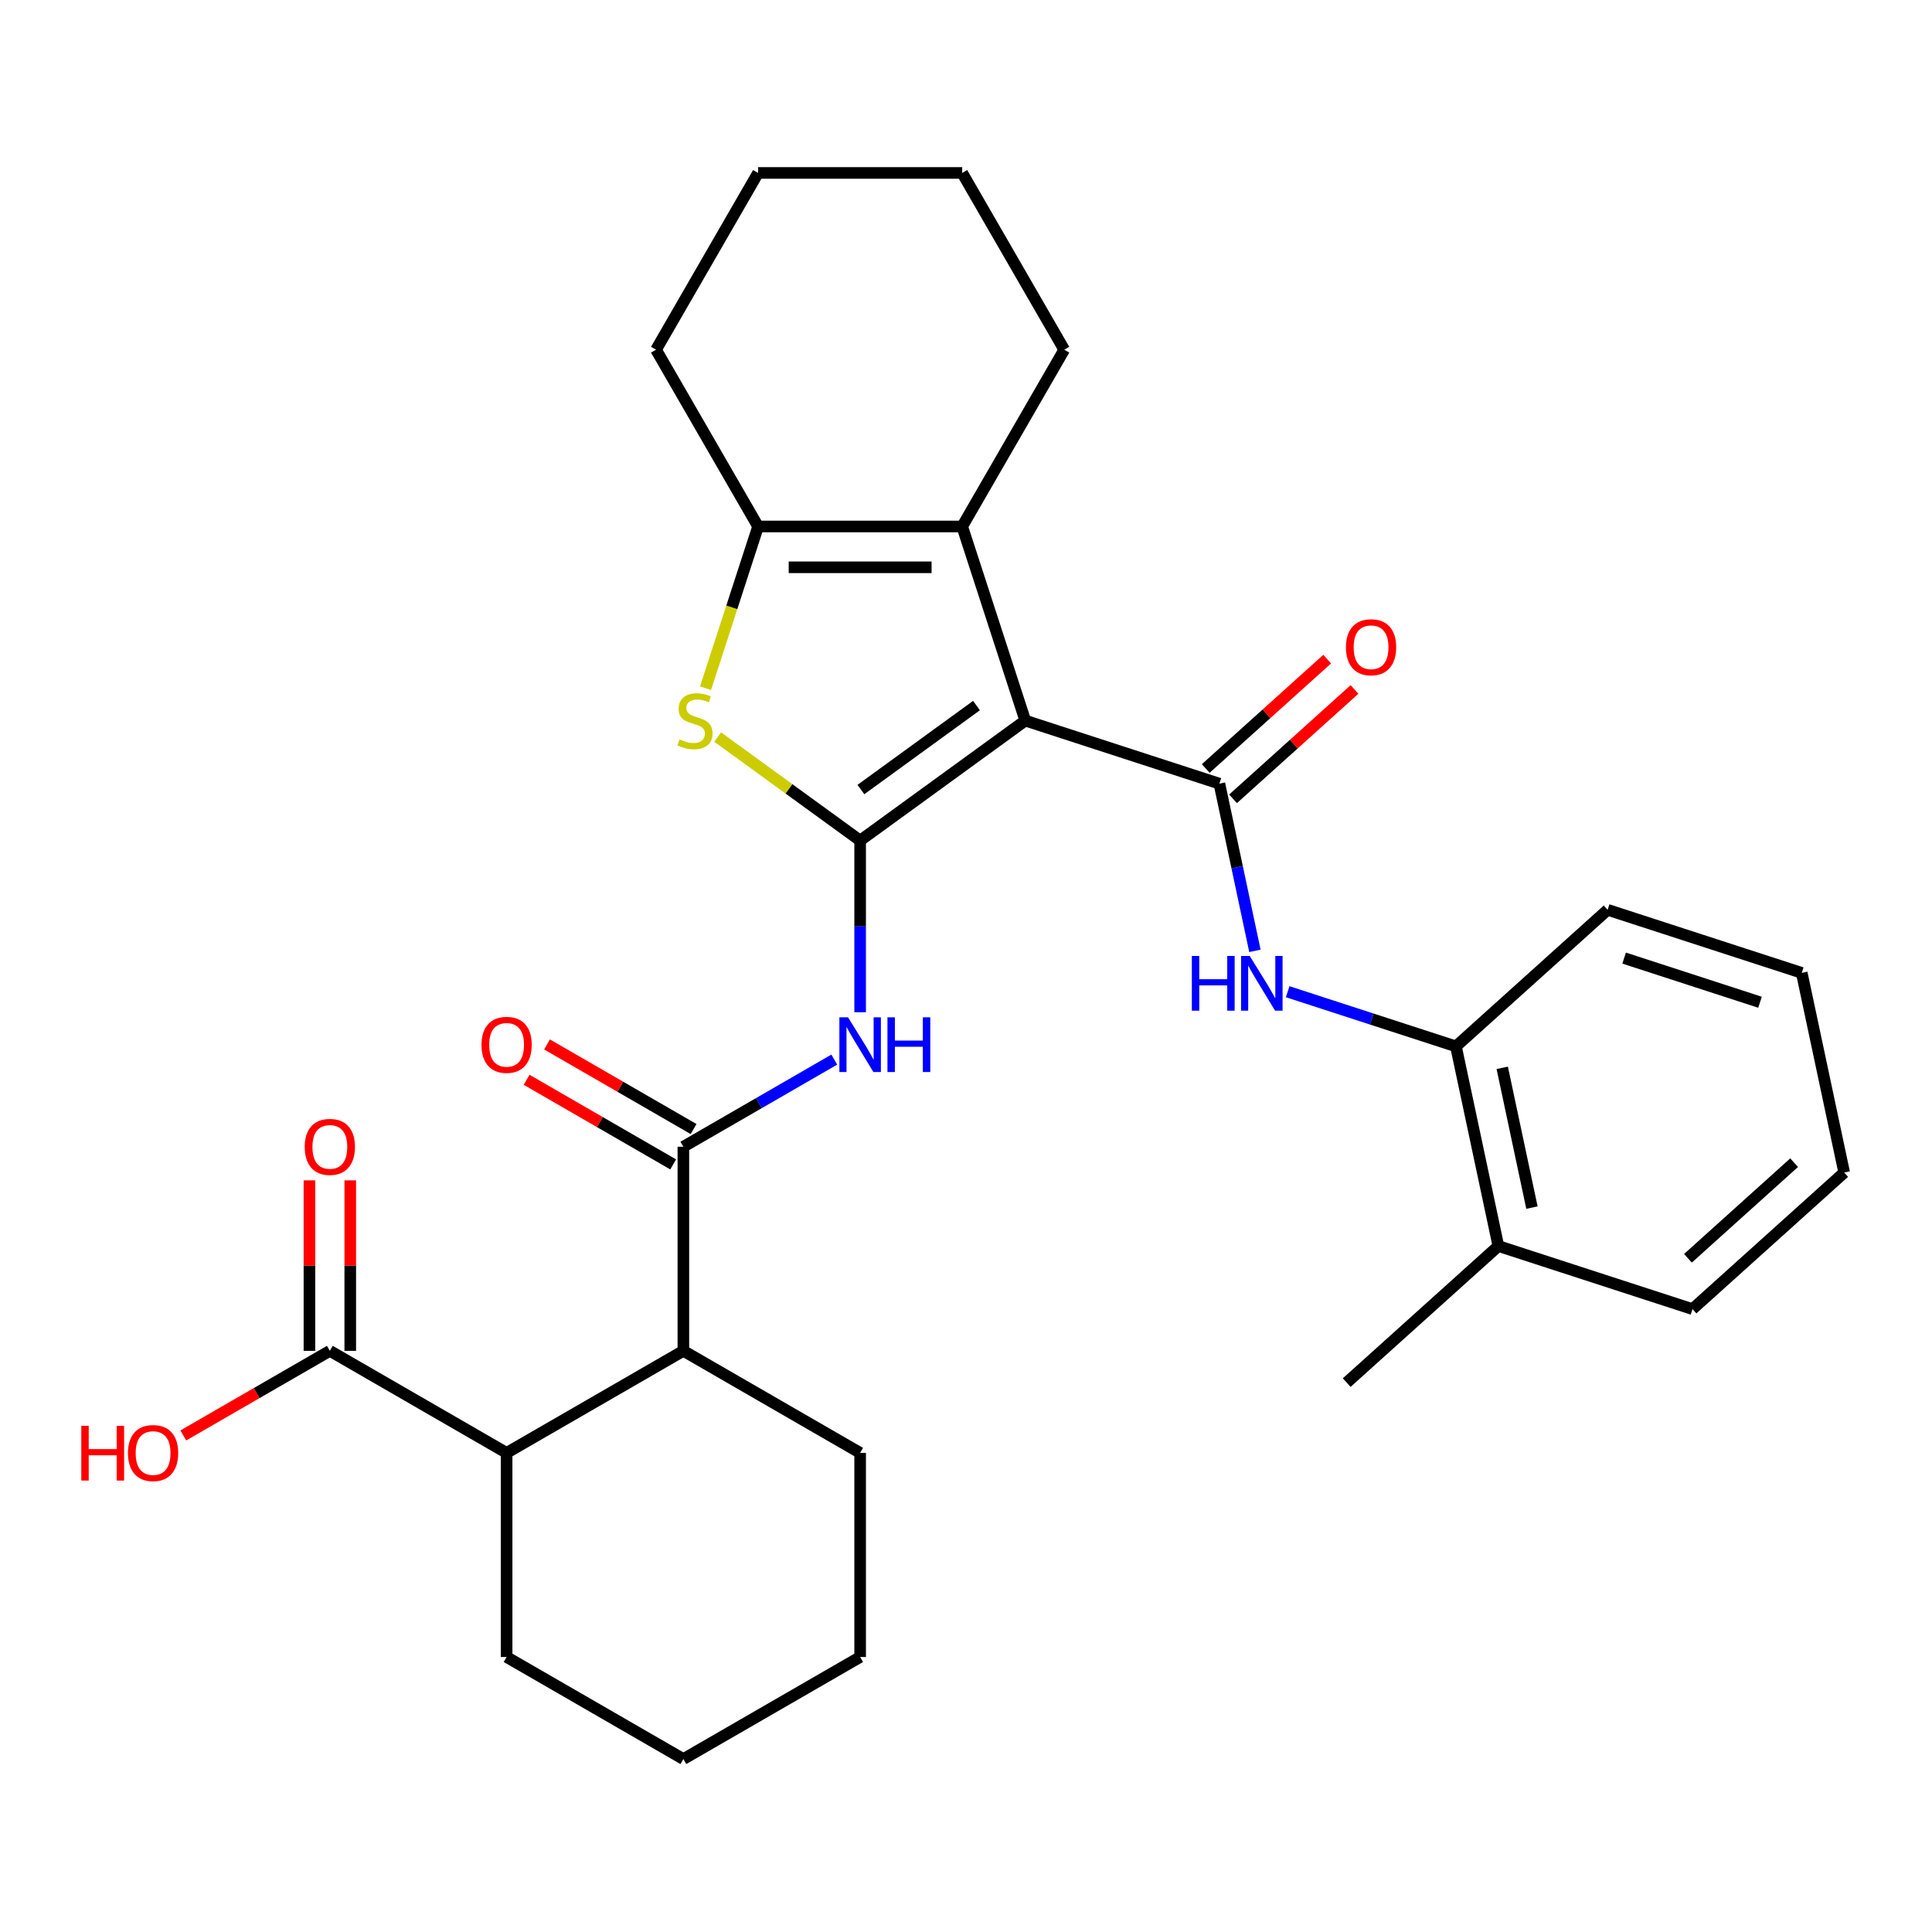 <?xml version='1.0' encoding='iso-8859-1'?>
<svg version='1.1' baseProfile='full'
              xmlns='http://www.w3.org/2000/svg'
                      xmlns:rdkit='http://www.rdkit.org/xml'
                      xmlns:xlink='http://www.w3.org/1999/xlink'
                  xml:space='preserve'
width='1000px' height='1000px' viewBox='0 0 1000 1000'>
<!-- END OF HEADER -->
<rect style='opacity:1.0;fill:#FFFFFF;stroke:none' width='1000' height='1000' x='0' y='0'> </rect>
<path class='bond-0' d='M 530.676,372.977 L 445.206,435.074' style='fill:none;fill-rule:evenodd;stroke:#000000;stroke-width:6px;stroke-linecap:butt;stroke-linejoin:miter;stroke-opacity:1' />
<path class='bond-0' d='M 505.436,365.197 L 445.607,408.666' style='fill:none;fill-rule:evenodd;stroke:#000000;stroke-width:6px;stroke-linecap:butt;stroke-linejoin:miter;stroke-opacity:1' />
<path class='bond-1' d='M 530.676,372.977 L 631.152,405.623' style='fill:none;fill-rule:evenodd;stroke:#000000;stroke-width:6px;stroke-linecap:butt;stroke-linejoin:miter;stroke-opacity:1' />
<path class='bond-3' d='M 530.676,372.977 L 498.029,272.501' style='fill:none;fill-rule:evenodd;stroke:#000000;stroke-width:6px;stroke-linecap:butt;stroke-linejoin:miter;stroke-opacity:1' />
<path class='bond-2' d='M 445.206,435.074 L 408.331,408.284' style='fill:none;fill-rule:evenodd;stroke:#000000;stroke-width:6px;stroke-linecap:butt;stroke-linejoin:miter;stroke-opacity:1' />
<path class='bond-2' d='M 408.331,408.284 L 371.457,381.493' style='fill:none;fill-rule:evenodd;stroke:#CCCC00;stroke-width:6px;stroke-linecap:butt;stroke-linejoin:miter;stroke-opacity:1' />
<path class='bond-4' d='M 445.206,435.074 L 445.206,479.497' style='fill:none;fill-rule:evenodd;stroke:#000000;stroke-width:6px;stroke-linecap:butt;stroke-linejoin:miter;stroke-opacity:1' />
<path class='bond-4' d='M 445.206,479.497 L 445.206,523.92' style='fill:none;fill-rule:evenodd;stroke:#0000FF;stroke-width:6px;stroke-linecap:butt;stroke-linejoin:miter;stroke-opacity:1' />
<path class='bond-7' d='M 631.152,405.623 L 640.349,448.892' style='fill:none;fill-rule:evenodd;stroke:#000000;stroke-width:6px;stroke-linecap:butt;stroke-linejoin:miter;stroke-opacity:1' />
<path class='bond-7' d='M 640.349,448.892 L 649.546,492.16' style='fill:none;fill-rule:evenodd;stroke:#0000FF;stroke-width:6px;stroke-linecap:butt;stroke-linejoin:miter;stroke-opacity:1' />
<path class='bond-12' d='M 638.221,413.474 L 669.656,385.17' style='fill:none;fill-rule:evenodd;stroke:#000000;stroke-width:6px;stroke-linecap:butt;stroke-linejoin:miter;stroke-opacity:1' />
<path class='bond-12' d='M 669.656,385.17 L 701.091,356.866' style='fill:none;fill-rule:evenodd;stroke:#FF0000;stroke-width:6px;stroke-linecap:butt;stroke-linejoin:miter;stroke-opacity:1' />
<path class='bond-12' d='M 624.083,397.772 L 655.518,369.468' style='fill:none;fill-rule:evenodd;stroke:#000000;stroke-width:6px;stroke-linecap:butt;stroke-linejoin:miter;stroke-opacity:1' />
<path class='bond-12' d='M 655.518,369.468 L 686.953,341.164' style='fill:none;fill-rule:evenodd;stroke:#FF0000;stroke-width:6px;stroke-linecap:butt;stroke-linejoin:miter;stroke-opacity:1' />
<path class='bond-30' d='M 365.182,356.216 L 378.782,314.358' style='fill:none;fill-rule:evenodd;stroke:#CCCC00;stroke-width:6px;stroke-linecap:butt;stroke-linejoin:miter;stroke-opacity:1' />
<path class='bond-30' d='M 378.782,314.358 L 392.383,272.501' style='fill:none;fill-rule:evenodd;stroke:#000000;stroke-width:6px;stroke-linecap:butt;stroke-linejoin:miter;stroke-opacity:1' />
<path class='bond-5' d='M 498.029,272.501 L 392.383,272.501' style='fill:none;fill-rule:evenodd;stroke:#000000;stroke-width:6px;stroke-linecap:butt;stroke-linejoin:miter;stroke-opacity:1' />
<path class='bond-5' d='M 482.182,293.63 L 408.23,293.63' style='fill:none;fill-rule:evenodd;stroke:#000000;stroke-width:6px;stroke-linecap:butt;stroke-linejoin:miter;stroke-opacity:1' />
<path class='bond-17' d='M 498.029,272.501 L 550.853,181.008' style='fill:none;fill-rule:evenodd;stroke:#000000;stroke-width:6px;stroke-linecap:butt;stroke-linejoin:miter;stroke-opacity:1' />
<path class='bond-6' d='M 431.825,548.447 L 392.769,570.996' style='fill:none;fill-rule:evenodd;stroke:#0000FF;stroke-width:6px;stroke-linecap:butt;stroke-linejoin:miter;stroke-opacity:1' />
<path class='bond-6' d='M 392.769,570.996 L 353.713,593.545' style='fill:none;fill-rule:evenodd;stroke:#000000;stroke-width:6px;stroke-linecap:butt;stroke-linejoin:miter;stroke-opacity:1' />
<path class='bond-18' d='M 392.383,272.501 L 339.559,181.008' style='fill:none;fill-rule:evenodd;stroke:#000000;stroke-width:6px;stroke-linecap:butt;stroke-linejoin:miter;stroke-opacity:1' />
<path class='bond-8' d='M 353.713,593.545 L 353.713,699.191' style='fill:none;fill-rule:evenodd;stroke:#000000;stroke-width:6px;stroke-linecap:butt;stroke-linejoin:miter;stroke-opacity:1' />
<path class='bond-13' d='M 358.995,584.395 L 321.07,562.499' style='fill:none;fill-rule:evenodd;stroke:#000000;stroke-width:6px;stroke-linecap:butt;stroke-linejoin:miter;stroke-opacity:1' />
<path class='bond-13' d='M 321.07,562.499 L 283.144,540.602' style='fill:none;fill-rule:evenodd;stroke:#FF0000;stroke-width:6px;stroke-linecap:butt;stroke-linejoin:miter;stroke-opacity:1' />
<path class='bond-13' d='M 348.431,602.694 L 310.505,580.797' style='fill:none;fill-rule:evenodd;stroke:#000000;stroke-width:6px;stroke-linecap:butt;stroke-linejoin:miter;stroke-opacity:1' />
<path class='bond-13' d='M 310.505,580.797 L 272.579,558.901' style='fill:none;fill-rule:evenodd;stroke:#FF0000;stroke-width:6px;stroke-linecap:butt;stroke-linejoin:miter;stroke-opacity:1' />
<path class='bond-11' d='M 666.498,513.309 L 710.046,527.459' style='fill:none;fill-rule:evenodd;stroke:#0000FF;stroke-width:6px;stroke-linecap:butt;stroke-linejoin:miter;stroke-opacity:1' />
<path class='bond-11' d='M 710.046,527.459 L 753.593,541.608' style='fill:none;fill-rule:evenodd;stroke:#000000;stroke-width:6px;stroke-linecap:butt;stroke-linejoin:miter;stroke-opacity:1' />
<path class='bond-9' d='M 353.713,699.191 L 262.22,752.015' style='fill:none;fill-rule:evenodd;stroke:#000000;stroke-width:6px;stroke-linecap:butt;stroke-linejoin:miter;stroke-opacity:1' />
<path class='bond-19' d='M 353.713,699.191 L 445.206,752.015' style='fill:none;fill-rule:evenodd;stroke:#000000;stroke-width:6px;stroke-linecap:butt;stroke-linejoin:miter;stroke-opacity:1' />
<path class='bond-10' d='M 262.22,752.015 L 170.728,699.191' style='fill:none;fill-rule:evenodd;stroke:#000000;stroke-width:6px;stroke-linecap:butt;stroke-linejoin:miter;stroke-opacity:1' />
<path class='bond-20' d='M 262.22,752.015 L 262.22,857.662' style='fill:none;fill-rule:evenodd;stroke:#000000;stroke-width:6px;stroke-linecap:butt;stroke-linejoin:miter;stroke-opacity:1' />
<path class='bond-14' d='M 181.292,699.191 L 181.292,655.069' style='fill:none;fill-rule:evenodd;stroke:#000000;stroke-width:6px;stroke-linecap:butt;stroke-linejoin:miter;stroke-opacity:1' />
<path class='bond-14' d='M 181.292,655.069 L 181.292,610.946' style='fill:none;fill-rule:evenodd;stroke:#FF0000;stroke-width:6px;stroke-linecap:butt;stroke-linejoin:miter;stroke-opacity:1' />
<path class='bond-14' d='M 160.163,699.191 L 160.163,655.069' style='fill:none;fill-rule:evenodd;stroke:#000000;stroke-width:6px;stroke-linecap:butt;stroke-linejoin:miter;stroke-opacity:1' />
<path class='bond-14' d='M 160.163,655.069 L 160.163,610.946' style='fill:none;fill-rule:evenodd;stroke:#FF0000;stroke-width:6px;stroke-linecap:butt;stroke-linejoin:miter;stroke-opacity:1' />
<path class='bond-16' d='M 170.728,699.191 L 132.802,721.088' style='fill:none;fill-rule:evenodd;stroke:#000000;stroke-width:6px;stroke-linecap:butt;stroke-linejoin:miter;stroke-opacity:1' />
<path class='bond-16' d='M 132.802,721.088 L 94.876,742.984' style='fill:none;fill-rule:evenodd;stroke:#FF0000;stroke-width:6px;stroke-linecap:butt;stroke-linejoin:miter;stroke-opacity:1' />
<path class='bond-15' d='M 753.593,541.608 L 775.559,644.946' style='fill:none;fill-rule:evenodd;stroke:#000000;stroke-width:6px;stroke-linecap:butt;stroke-linejoin:miter;stroke-opacity:1' />
<path class='bond-15' d='M 777.556,552.716 L 792.931,625.053' style='fill:none;fill-rule:evenodd;stroke:#000000;stroke-width:6px;stroke-linecap:butt;stroke-linejoin:miter;stroke-opacity:1' />
<path class='bond-21' d='M 753.593,541.608 L 832.104,470.917' style='fill:none;fill-rule:evenodd;stroke:#000000;stroke-width:6px;stroke-linecap:butt;stroke-linejoin:miter;stroke-opacity:1' />
<path class='bond-22' d='M 775.559,644.946 L 697.048,715.638' style='fill:none;fill-rule:evenodd;stroke:#000000;stroke-width:6px;stroke-linecap:butt;stroke-linejoin:miter;stroke-opacity:1' />
<path class='bond-23' d='M 775.559,644.946 L 876.035,677.593' style='fill:none;fill-rule:evenodd;stroke:#000000;stroke-width:6px;stroke-linecap:butt;stroke-linejoin:miter;stroke-opacity:1' />
<path class='bond-24' d='M 550.853,181.008 L 498.029,89.515' style='fill:none;fill-rule:evenodd;stroke:#000000;stroke-width:6px;stroke-linecap:butt;stroke-linejoin:miter;stroke-opacity:1' />
<path class='bond-31' d='M 339.559,181.008 L 392.383,89.515' style='fill:none;fill-rule:evenodd;stroke:#000000;stroke-width:6px;stroke-linecap:butt;stroke-linejoin:miter;stroke-opacity:1' />
<path class='bond-27' d='M 445.206,752.015 L 445.206,857.662' style='fill:none;fill-rule:evenodd;stroke:#000000;stroke-width:6px;stroke-linecap:butt;stroke-linejoin:miter;stroke-opacity:1' />
<path class='bond-33' d='M 262.22,857.662 L 353.713,910.485' style='fill:none;fill-rule:evenodd;stroke:#000000;stroke-width:6px;stroke-linecap:butt;stroke-linejoin:miter;stroke-opacity:1' />
<path class='bond-28' d='M 832.104,470.917 L 932.58,503.563' style='fill:none;fill-rule:evenodd;stroke:#000000;stroke-width:6px;stroke-linecap:butt;stroke-linejoin:miter;stroke-opacity:1' />
<path class='bond-28' d='M 840.646,495.909 L 910.98,518.762' style='fill:none;fill-rule:evenodd;stroke:#000000;stroke-width:6px;stroke-linecap:butt;stroke-linejoin:miter;stroke-opacity:1' />
<path class='bond-32' d='M 876.035,677.593 L 954.545,606.902' style='fill:none;fill-rule:evenodd;stroke:#000000;stroke-width:6px;stroke-linecap:butt;stroke-linejoin:miter;stroke-opacity:1' />
<path class='bond-32' d='M 873.673,651.287 L 928.631,601.803' style='fill:none;fill-rule:evenodd;stroke:#000000;stroke-width:6px;stroke-linecap:butt;stroke-linejoin:miter;stroke-opacity:1' />
<path class='bond-25' d='M 498.029,89.515 L 392.383,89.515' style='fill:none;fill-rule:evenodd;stroke:#000000;stroke-width:6px;stroke-linecap:butt;stroke-linejoin:miter;stroke-opacity:1' />
<path class='bond-26' d='M 353.713,910.485 L 445.206,857.662' style='fill:none;fill-rule:evenodd;stroke:#000000;stroke-width:6px;stroke-linecap:butt;stroke-linejoin:miter;stroke-opacity:1' />
<path class='bond-29' d='M 932.58,503.563 L 954.545,606.902' style='fill:none;fill-rule:evenodd;stroke:#000000;stroke-width:6px;stroke-linecap:butt;stroke-linejoin:miter;stroke-opacity:1' />
<path  class='atom-3' d='M 351.736 382.697
Q 352.056 382.817, 353.376 383.377
Q 354.696 383.937, 356.136 384.297
Q 357.616 384.617, 359.056 384.617
Q 361.736 384.617, 363.296 383.337
Q 364.856 382.017, 364.856 379.737
Q 364.856 378.177, 364.056 377.217
Q 363.296 376.257, 362.096 375.737
Q 360.896 375.217, 358.896 374.617
Q 356.376 373.857, 354.856 373.137
Q 353.376 372.417, 352.296 370.897
Q 351.256 369.377, 351.256 366.817
Q 351.256 363.257, 353.656 361.057
Q 356.096 358.857, 360.896 358.857
Q 364.176 358.857, 367.896 360.417
L 366.976 363.497
Q 363.576 362.097, 361.016 362.097
Q 358.256 362.097, 356.736 363.257
Q 355.216 364.377, 355.256 366.337
Q 355.256 367.857, 356.016 368.777
Q 356.816 369.697, 357.936 370.217
Q 359.096 370.737, 361.016 371.337
Q 363.576 372.137, 365.096 372.937
Q 366.616 373.737, 367.696 375.377
Q 368.816 376.977, 368.816 379.737
Q 368.816 383.657, 366.176 385.777
Q 363.576 387.857, 359.216 387.857
Q 356.696 387.857, 354.776 387.297
Q 352.896 386.777, 350.656 385.857
L 351.736 382.697
' fill='#CCCC00'/>
<path  class='atom-5' d='M 438.946 526.561
L 448.226 541.561
Q 449.146 543.041, 450.626 545.721
Q 452.106 548.401, 452.186 548.561
L 452.186 526.561
L 455.946 526.561
L 455.946 554.881
L 452.066 554.881
L 442.106 538.481
Q 440.946 536.561, 439.706 534.361
Q 438.506 532.161, 438.146 531.481
L 438.146 554.881
L 434.466 554.881
L 434.466 526.561
L 438.946 526.561
' fill='#0000FF'/>
<path  class='atom-5' d='M 459.346 526.561
L 463.186 526.561
L 463.186 538.601
L 477.666 538.601
L 477.666 526.561
L 481.506 526.561
L 481.506 554.881
L 477.666 554.881
L 477.666 541.801
L 463.186 541.801
L 463.186 554.881
L 459.346 554.881
L 459.346 526.561
' fill='#0000FF'/>
<path  class='atom-8' d='M 616.897 494.802
L 620.737 494.802
L 620.737 506.842
L 635.217 506.842
L 635.217 494.802
L 639.057 494.802
L 639.057 523.122
L 635.217 523.122
L 635.217 510.042
L 620.737 510.042
L 620.737 523.122
L 616.897 523.122
L 616.897 494.802
' fill='#0000FF'/>
<path  class='atom-8' d='M 646.857 494.802
L 656.137 509.802
Q 657.057 511.282, 658.537 513.962
Q 660.017 516.642, 660.097 516.802
L 660.097 494.802
L 663.857 494.802
L 663.857 523.122
L 659.977 523.122
L 650.017 506.722
Q 648.857 504.802, 647.617 502.602
Q 646.417 500.402, 646.057 499.722
L 646.057 523.122
L 642.377 523.122
L 642.377 494.802
L 646.857 494.802
' fill='#0000FF'/>
<path  class='atom-13' d='M 696.663 335.012
Q 696.663 328.212, 700.023 324.412
Q 703.383 320.612, 709.663 320.612
Q 715.943 320.612, 719.303 324.412
Q 722.663 328.212, 722.663 335.012
Q 722.663 341.892, 719.263 345.812
Q 715.863 349.692, 709.663 349.692
Q 703.423 349.692, 700.023 345.812
Q 696.663 341.932, 696.663 335.012
M 709.663 346.492
Q 713.983 346.492, 716.303 343.612
Q 718.663 340.692, 718.663 335.012
Q 718.663 329.452, 716.303 326.652
Q 713.983 323.812, 709.663 323.812
Q 705.343 323.812, 702.983 326.612
Q 700.663 329.412, 700.663 335.012
Q 700.663 340.732, 702.983 343.612
Q 705.343 346.492, 709.663 346.492
' fill='#FF0000'/>
<path  class='atom-14' d='M 249.22 540.801
Q 249.22 534.001, 252.58 530.201
Q 255.94 526.401, 262.22 526.401
Q 268.5 526.401, 271.86 530.201
Q 275.22 534.001, 275.22 540.801
Q 275.22 547.681, 271.82 551.601
Q 268.42 555.481, 262.22 555.481
Q 255.98 555.481, 252.58 551.601
Q 249.22 547.721, 249.22 540.801
M 262.22 552.281
Q 266.54 552.281, 268.86 549.401
Q 271.22 546.481, 271.22 540.801
Q 271.22 535.241, 268.86 532.441
Q 266.54 529.601, 262.22 529.601
Q 257.9 529.601, 255.54 532.401
Q 253.22 535.201, 253.22 540.801
Q 253.22 546.521, 255.54 549.401
Q 257.9 552.281, 262.22 552.281
' fill='#FF0000'/>
<path  class='atom-15' d='M 157.728 593.625
Q 157.728 586.825, 161.088 583.025
Q 164.448 579.225, 170.728 579.225
Q 177.008 579.225, 180.368 583.025
Q 183.728 586.825, 183.728 593.625
Q 183.728 600.505, 180.328 604.425
Q 176.928 608.305, 170.728 608.305
Q 164.488 608.305, 161.088 604.425
Q 157.728 600.545, 157.728 593.625
M 170.728 605.105
Q 175.048 605.105, 177.368 602.225
Q 179.728 599.305, 179.728 593.625
Q 179.728 588.065, 177.368 585.265
Q 175.048 582.425, 170.728 582.425
Q 166.408 582.425, 164.048 585.225
Q 161.728 588.025, 161.728 593.625
Q 161.728 599.345, 164.048 602.225
Q 166.408 605.105, 170.728 605.105
' fill='#FF0000'/>
<path  class='atom-17' d='M 42.075 738.015
L 45.915 738.015
L 45.915 750.055
L 60.395 750.055
L 60.395 738.015
L 64.235 738.015
L 64.235 766.335
L 60.395 766.335
L 60.395 753.255
L 45.915 753.255
L 45.915 766.335
L 42.075 766.335
L 42.075 738.015
' fill='#FF0000'/>
<path  class='atom-17' d='M 66.235 752.095
Q 66.235 745.295, 69.595 741.495
Q 72.955 737.695, 79.235 737.695
Q 85.515 737.695, 88.875 741.495
Q 92.235 745.295, 92.235 752.095
Q 92.235 758.975, 88.835 762.895
Q 85.435 766.775, 79.235 766.775
Q 72.995 766.775, 69.595 762.895
Q 66.235 759.015, 66.235 752.095
M 79.235 763.575
Q 83.555 763.575, 85.875 760.695
Q 88.235 757.775, 88.235 752.095
Q 88.235 746.535, 85.875 743.735
Q 83.555 740.895, 79.235 740.895
Q 74.915 740.895, 72.555 743.695
Q 70.235 746.495, 70.235 752.095
Q 70.235 757.815, 72.555 760.695
Q 74.915 763.575, 79.235 763.575
' fill='#FF0000'/>
</svg>

